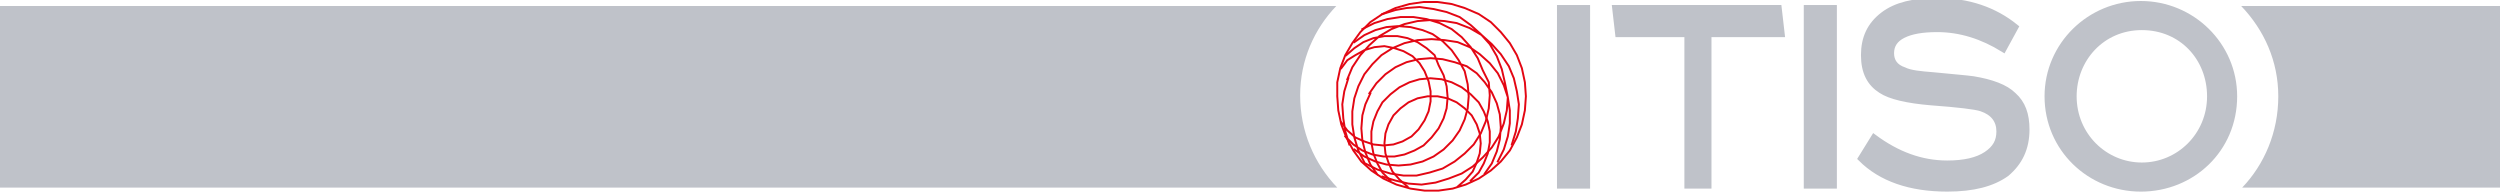 <?xml version="1.0" encoding="utf-8"?>
<!-- Generator: Adobe Illustrator 27.1.1, SVG Export Plug-In . SVG Version: 6.00 Build 0)  -->
<svg version="1.1" id="Ebene_1" xmlns="http://www.w3.org/2000/svg" xmlns:xlink="http://www.w3.org/1999/xlink" x="0px" y="0px"
	 viewBox="0 0 249.2 19.2" style="enable-background:new 0 0 249.2 19.2;" xml:space="preserve">
<style type="text/css">
	.st0{fill:#BFC2C9;}
	.st1{fill:none;stroke:#E30613;stroke-width:0.195;stroke-linecap:square;stroke-miterlimit:10;}
	.st2{fill:none;stroke:#BFC2C9;stroke-width:0.6;}
</style>
<g>
	<g>
		<g>
			<g>
				<path class="st0" d="M223.4,0.6c2.3,2.4,3.7,5.5,3.7,9c0,3.6-1.4,6.8-3.6,9.1h25.9V0.6H223.4z"/>
				<path class="st0" d="M129.6,9.5c0-3.5,1.4-6.6,3.6-8.9H0v18.1h133.3C131,16.3,129.6,13.1,129.6,9.5z"/>
				<path class="st1" d="M148,17.3l0.7-1l0.5-1.2l0.3-1.2l0.1-1.2l-0.1-1.3l-0.3-1.1l-0.5-1.1l-0.7-1l-0.8-0.9l-1-0.7L145,6.2
					l-1.2-0.3l-1.2-0.1l-1.2,0.1l-1.2,0.3l-1.1,0.5l-1,0.7l-0.9,0.9l-0.7,1 M149.3,16.1l0.6-1.2l0.4-1.3l0.2-1.3v-1.3l-0.2-1.3
					l-0.4-1.2l-0.6-1.2l-0.8-1l-1-0.9l-1-0.7l-1.2-0.5L144,4l-1.3-0.1L141.3,4l-1.3,0.3l-1.2,0.5l-1.1,0.7l-0.9,0.9l-0.8,1l-0.6,1.2
					L135,9.8l-0.2,1.3v1.3l0.2,1.3l0.4,1.3l0.6,1.2 M134.4,7.8L134,9.1l-0.2,1.3l0.1,1.4l0.2,1.3l0.4,1.3 M150.7,14.4l0.4-1.3
					l0.2-1.3l0.1-1.4l-0.2-1.3l-0.3-1.3l-0.5-1.2l-0.8-1.2l-0.9-1l-1-0.9l-1.2-0.7l-1.3-0.5L144,2.1L142.6,2l-1.3,0.1L140,2.4
					l-1.3,0.5l-1.2,0.7l-1,0.9l-0.9,1l-0.8,1.2l-0.5,1.2 M133.7,12.2l0.6,0.8l0.8,0.7l0.9,0.4l0.9,0.3l1,0.1l1-0.1l0.9-0.3l0.9-0.5
					l0.7-0.7L142,12l0.4-0.9l0.2-1v-1l-0.2-1L142,7.1l-0.5-0.8l-0.7-0.7l-0.9-0.5l-0.9-0.3l-1-0.2l-1,0.1L136,5l-0.9,0.5L134.3,6
					l-0.6,0.8 M134.1,13.6l0.8,0.8l0.9,0.6l1,0.4l1.1,0.2h1.1l1-0.2l1-0.4l0.9-0.5l0.8-0.8l0.7-0.9l0.5-1l0.3-1l0.1-1.1l-0.1-1.1
					l-0.3-1.1l-0.5-1L143,5.5l-0.8-0.7l-0.9-0.6l-1-0.4l-1-0.2H138l-1.1,0.2l-1,0.4L135,4.8l-0.8,0.7 M135,14.9l1,0.7l1.1,0.5
					l1.1,0.3l1.2,0.1l1.2-0.1l1.2-0.3l1.1-0.5l1-0.7l0.9-0.9l0.7-1l0.5-1.1l0.3-1.1l0.1-1.2l-0.1-1.2L146,7.1L145.4,6l-0.7-1
					l-0.9-0.9l-1-0.7L141.8,3l-1.2-0.3l-1.2-0.1l-1.2,0.1l-1.1,0.3L136,3.5l-1,0.7 M136.1,16.3l1.2,0.6l1.3,0.4l1.3,0.2h1.3l1.3-0.3
					l1.3-0.4l1.2-0.7l1-0.8l0.9-0.9l0.7-1.1l0.5-1.2l0.3-1.3l0.1-1.3l-0.1-1.3L147.8,7l-0.5-1.2l-0.7-1.1l-0.9-1l-1-0.8l-1.2-0.6
					l-1.3-0.4l-1.3-0.2h-1.3l-1.3,0.2l-1.3,0.4l-1.2,0.6 M137.8,17.6l1.3,0.4l1.3,0.3l1.3,0.1l1.4-0.2l1.3-0.4l1.3-0.5l1.1-0.7
					l1-0.9l0.9-1l0.7-1.1l0.5-1.3l0.3-1.3l0.1-1.3L150,8.2l-0.3-1.3l-0.5-1.3l-0.7-1.2l-0.9-1l-1-0.9l-1.1-0.8l-1.3-0.5l-1.3-0.3
					l-1.4-0.2l-1.3,0.1L139.1,1l-1.3,0.4"/>
				<path class="st1" d="M133.3,9.6l0.1,1.4l0.3,1.4l0.5,1.3l0.7,1.3l0.8,1.1l1,0.9l1.2,0.8l1.3,0.6l1.4,0.4l1.4,0.2h1.4l1.4-0.2
					l1.3-0.4l1.3-0.6l1.2-0.8l1-0.9l0.9-1.1l0.7-1.3l0.5-1.3l0.3-1.4l0.1-1.4l-0.1-1.4l-0.3-1.4l-0.5-1.3l-0.7-1.2l-0.9-1.1l-1-1
					l-1.2-0.8L146,0.8l-1.3-0.4l-1.4-0.2h-1.4l-1.4,0.2l-1.4,0.4l-1.3,0.6l-1.2,0.8l-1,1l-0.8,1.1l-0.7,1.2l-0.5,1.3l-0.3,1.4
					L133.3,9.6 M145.3,18.6l0.8-0.7l0.7-0.8l0.4-0.9l0.3-0.9l0.1-1l-0.1-1l-0.3-0.9l-0.5-0.9l-0.7-0.7l-0.8-0.6l-0.9-0.4l-1-0.2h-1
					l-1,0.2l-0.9,0.4l-0.8,0.6l-0.7,0.7l-0.5,0.9l-0.3,0.9l-0.1,1l0.1,1l0.3,0.9l0.4,0.9l0.7,0.8l0.8,0.7 M146.6,18l0.8-0.8l0.5-0.9
					l0.4-1l0.2-1.1v-1.1l-0.2-1l-0.4-1l-0.5-0.9l-0.8-0.8l-0.9-0.7l-1-0.5l-1-0.3l-1.1-0.1l-1.1,0.1l-1,0.3l-1,0.5l-0.9,0.7
					l-0.8,0.8l-0.5,0.9l-0.4,1l-0.2,1v1.1l0.2,1.1l0.4,1l0.5,0.9l0.8,0.8 M136.6,9.3l-0.5,1.1l-0.3,1.1l-0.1,1.3l0.1,1.2l0.3,1.2
					l0.5,1.2l0.7,1"/>
				<path class="st0" d="M222.7,9.6c0,5.3-4.2,9.2-9.3,9.2c-5.1,0-9.3-4-9.3-9.2c0-5.1,4.2-9.2,9.3-9.2
					C218.5,0.4,222.7,4.5,222.7,9.6 M220.3,9.6c0-3.8-2.8-6.9-6.8-6.9c-4,0-6.8,3.2-6.8,6.9c0,3.9,3.1,6.9,6.8,6.9
					S220.3,13.5,220.3,9.6z"/>
				<path class="st2" d="M222.7,9.6c0,5.3-4.2,9.2-9.3,9.2c-5.1,0-9.3-4-9.3-9.2c0-5.1,4.2-9.2,9.3-9.2
					C218.5,0.4,222.7,4.5,222.7,9.6z M220.3,9.6c0-3.8-2.8-6.9-6.8-6.9c-4,0-6.8,3.2-6.8,6.9c0,3.9,3.1,6.9,6.8,6.9
					S220.3,13.5,220.3,9.6z"/>
				<rect x="155.5" y="0.8" class="st0" width="2.7" height="17.7"/>
				<rect x="155.5" y="0.8" class="st2" width="2.7" height="17.7"/>
				<polyline class="st0" points="177.6,3.4 170.3,3.4 170.3,18.5 168.2,18.5 168.2,3.4 161.3,3.4 161,0.8 177.3,0.8 177.6,3.4 				
					"/>
				<polygon class="st2" points="177.6,3.4 170.3,3.4 170.3,18.5 168.2,18.5 168.2,3.4 161.3,3.4 161,0.8 177.3,0.8 				"/>
				<rect x="180.1" y="0.8" class="st0" width="2.7" height="17.7"/>
				<rect x="180.1" y="0.8" class="st2" width="2.7" height="17.7"/>
				<path class="st0" d="M199.7,4.9c-2.1-1.3-4.3-2-6.6-2c-1.5,0-2.6,0.2-3.4,0.6c-0.8,0.4-1.2,1-1.2,1.8c0,0.8,0.4,1.4,1.3,1.7
					c0.6,0.3,1.6,0.4,2.9,0.5c2,0.2,3.3,0.3,4,0.4c1.8,0.3,3.2,0.8,4,1.6c0.9,0.8,1.3,1.9,1.3,3.4c0,1.9-0.7,3.3-2,4.4
					c-1.4,1-3.3,1.5-5.9,1.5c-3.7,0-6.6-1-8.6-3l1.3-2.1c2.3,1.7,4.7,2.6,7.3,2.6c1.7,0,3-0.3,3.9-0.9c0.9-0.6,1.3-1.3,1.3-2.3
					c0-1.1-0.6-1.9-1.8-2.3c-0.6-0.2-2.3-0.4-5-0.6c-2.4-0.2-4.1-0.6-5-1.2c-1.1-0.7-1.7-1.8-1.7-3.5c0-1.7,0.6-3,1.9-4
					c1.3-1,3.1-1.4,5.4-1.4c3.1,0,5.7,0.9,7.8,2.6L199.7,4.9"/>
				<path class="st2" d="M199.7,4.9c-2.1-1.3-4.3-2-6.6-2c-1.5,0-2.6,0.2-3.4,0.6c-0.8,0.4-1.2,1-1.2,1.8c0,0.8,0.4,1.4,1.3,1.7
					c0.6,0.3,1.6,0.4,2.9,0.5c2,0.2,3.3,0.3,4,0.4c1.8,0.3,3.2,0.8,4,1.6c0.9,0.8,1.3,1.9,1.3,3.4c0,1.9-0.7,3.3-2,4.4
					c-1.4,1-3.3,1.5-5.9,1.5c-3.7,0-6.6-1-8.6-3l1.3-2.1c2.3,1.7,4.7,2.6,7.3,2.6c1.7,0,3-0.3,3.9-0.9c0.9-0.6,1.3-1.3,1.3-2.3
					c0-1.1-0.6-1.9-1.8-2.3c-0.6-0.2-2.3-0.4-5-0.6c-2.4-0.2-4.1-0.6-5-1.2c-1.1-0.7-1.7-1.8-1.7-3.5c0-1.7,0.6-3,1.9-4
					c1.3-1,3.1-1.4,5.4-1.4c3.1,0,5.7,0.9,7.8,2.6L199.7,4.9z"/>
			</g>
		</g>
	</g>
</g>
</svg>
